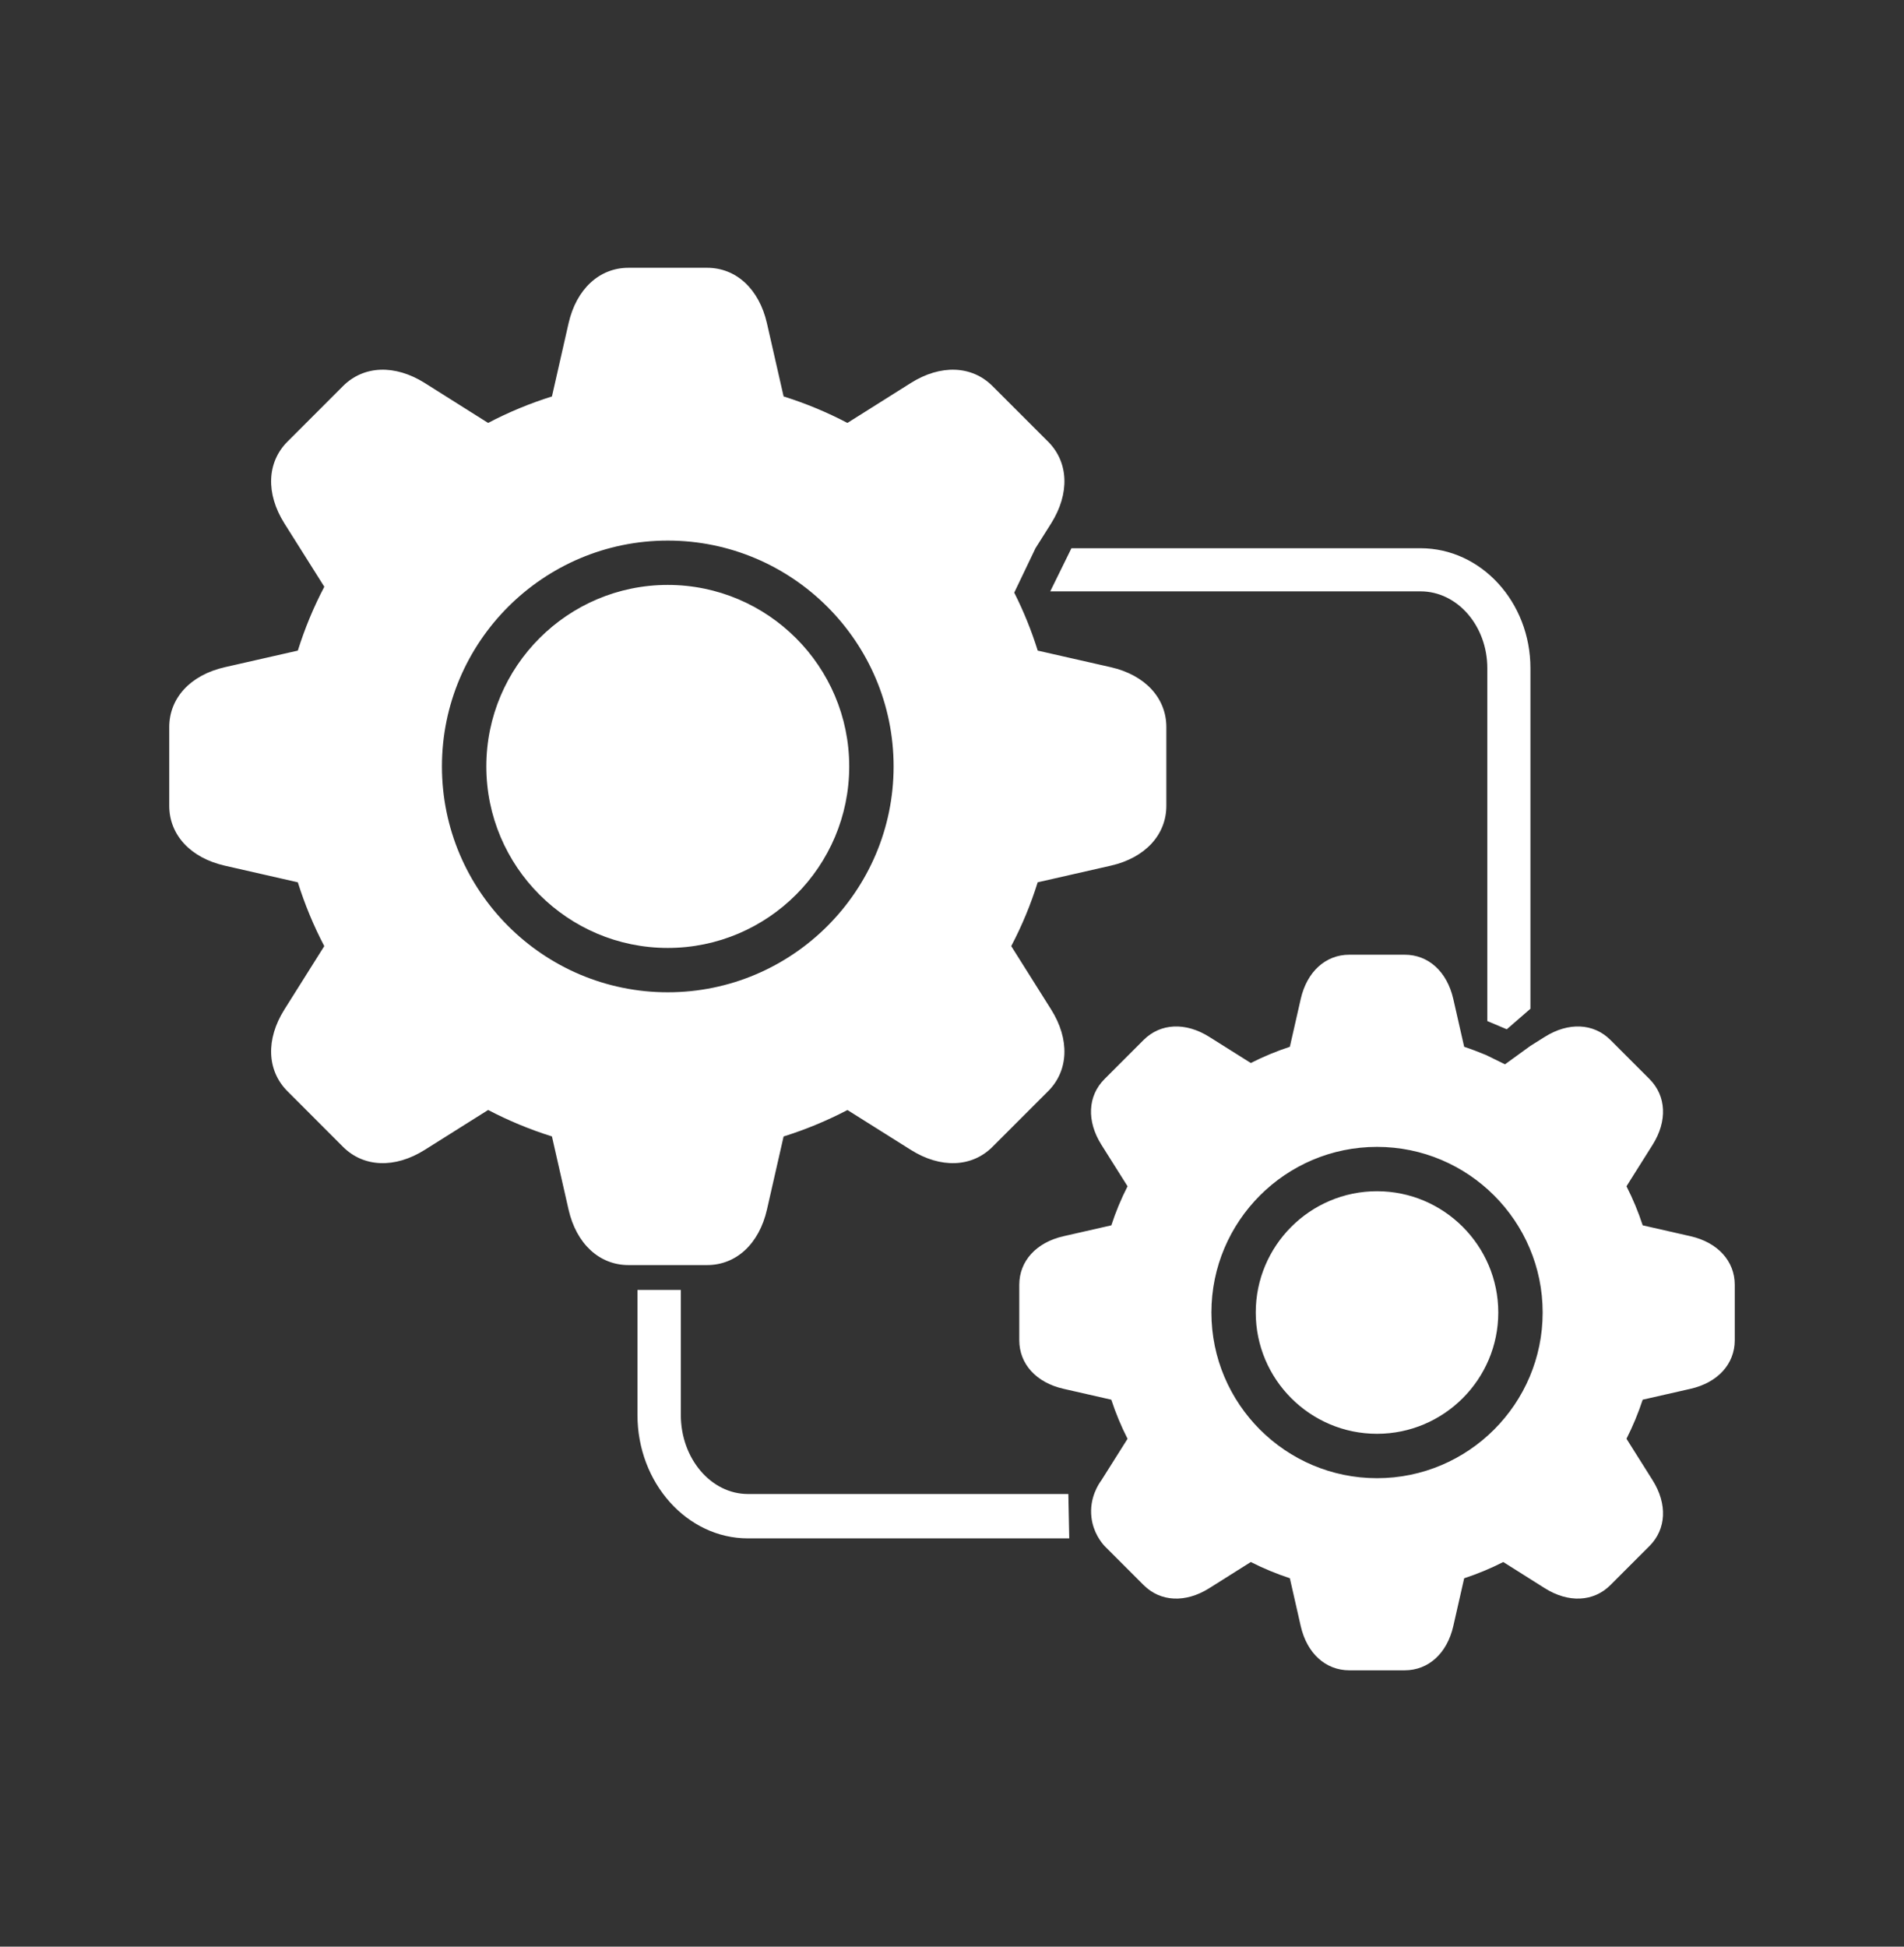 <svg width="45" height="46" viewBox="0 0 45 46" fill="none" xmlns="http://www.w3.org/2000/svg">
<rect x="0" y="0" width="45" height="46" fill="#333333" stroke="none"/>
<path d="M20.071 18.111C20.071 20.476 18.147 22.4 15.782 22.4C13.418 22.4 11.494 20.476 11.494 18.111C11.494 15.747 13.418 13.822 15.782 13.822C18.147 13.822 20.071 15.747 20.071 18.111ZM33.574 13.974C34.444 13.974 35.152 14.789 35.152 15.791V24.128L35.612 24.322L36.171 23.837V15.791C36.171 14.227 35.006 12.955 33.573 12.955H25.323L24.822 13.974H33.573H33.574ZM16.711 29.894H14.854C14.165 29.894 13.621 29.391 13.437 28.581L13.045 26.854C12.524 26.691 12.02 26.482 11.537 26.229L10.038 27.172C9.334 27.615 8.595 27.587 8.107 27.1L6.794 25.786C6.307 25.299 6.278 24.559 6.721 23.856L7.664 22.357C7.411 21.874 7.202 21.369 7.039 20.849L5.313 20.456C4.503 20.272 4 19.729 4 19.04V17.183C4 16.493 4.503 15.95 5.313 15.766L7.039 15.374C7.202 14.854 7.411 14.348 7.665 13.865L6.721 12.367C6.278 11.663 6.307 10.924 6.794 10.436L8.107 9.123C8.595 8.635 9.334 8.607 10.038 9.05L11.536 9.994C12.02 9.74 12.525 9.531 13.045 9.368L13.437 7.642C13.621 6.831 14.165 6.328 14.854 6.328H16.711C17.401 6.328 17.943 6.831 18.127 7.642L18.52 9.368C19.04 9.531 19.544 9.74 20.028 9.994L21.527 9.05C22.23 8.607 22.97 8.635 23.457 9.123L24.771 10.436C25.259 10.924 25.286 11.663 24.844 12.367L24.473 12.955L23.971 14.004C24.193 14.444 24.379 14.903 24.526 15.374L26.253 15.766C27.062 15.95 27.566 16.493 27.566 17.183V19.04C27.566 19.729 27.062 20.272 26.253 20.456L24.525 20.849C24.363 21.369 24.154 21.873 23.9 22.357L24.844 23.856C25.286 24.559 25.259 25.299 24.771 25.786L23.457 27.1C22.97 27.587 22.23 27.615 21.527 27.172L20.029 26.23C19.545 26.483 19.04 26.692 18.52 26.855L18.127 28.581C17.943 29.391 17.401 29.894 16.711 29.894ZM15.782 23.448C18.725 23.448 21.12 21.054 21.12 18.111C21.12 15.168 18.725 12.774 15.782 12.774C12.84 12.774 10.445 15.168 10.445 18.111C10.445 21.054 12.84 23.448 15.782 23.448ZM41 30.361V31.669C41 32.231 40.599 32.672 39.954 32.818L38.824 33.075C38.72 33.392 38.592 33.701 38.441 33.998L39.059 34.979C39.411 35.539 39.383 36.133 38.986 36.531L38.061 37.456C37.663 37.854 37.069 37.882 36.509 37.529L35.529 36.911C35.23 37.063 34.922 37.191 34.605 37.295L34.348 38.425C34.201 39.069 33.761 39.47 33.199 39.47H31.891C31.329 39.47 30.889 39.069 30.742 38.425L30.485 37.294C30.168 37.19 29.86 37.062 29.562 36.911L28.581 37.529C28.021 37.882 27.427 37.854 27.029 37.456L26.104 36.531C26.028 36.447 25.838 36.213 25.796 35.857C25.74 35.393 25.974 35.056 26.031 34.979L26.649 33.999C26.497 33.701 26.369 33.392 26.265 33.075L25.136 32.818C24.491 32.672 24.09 32.231 24.09 31.669V30.361C24.09 29.799 24.491 29.359 25.136 29.212L26.266 28.955C26.369 28.638 26.497 28.33 26.649 28.032L26.031 27.051C25.679 26.492 25.706 25.897 26.104 25.499L27.029 24.574C27.427 24.177 28.021 24.149 28.581 24.502L29.562 25.119C29.86 24.968 30.168 24.84 30.485 24.736L30.742 23.606C30.889 22.961 31.329 22.56 31.891 22.56H33.199C33.761 22.56 34.201 22.961 34.348 23.607L34.605 24.736C34.78 24.794 34.953 24.86 35.123 24.931L35.57 25.15L36.171 24.714L36.509 24.502C37.069 24.149 37.663 24.177 38.061 24.574L38.986 25.499C39.383 25.897 39.411 26.492 39.059 27.051L38.441 28.032C38.593 28.329 38.721 28.638 38.824 28.955L39.954 29.212C40.599 29.359 41 29.799 41 30.361ZM36.46 31.015C36.46 28.857 34.703 27.101 32.545 27.101C30.386 27.101 28.631 28.857 28.631 31.015C28.631 33.174 30.387 34.93 32.545 34.93C34.703 34.93 36.46 33.173 36.46 31.015ZM32.545 28.149C30.965 28.149 29.679 29.435 29.679 31.015C29.679 32.596 30.965 33.881 32.545 33.881C34.124 33.881 35.411 32.595 35.411 31.015C35.411 29.436 34.125 28.149 32.545 28.149ZM17.678 35.304C16.803 35.304 16.091 34.465 16.091 33.434V30.481H15.066V33.434C15.066 35.043 16.238 36.352 17.678 36.352H25.271L25.25 35.304H17.678Z" fill="white"/>
</svg>
